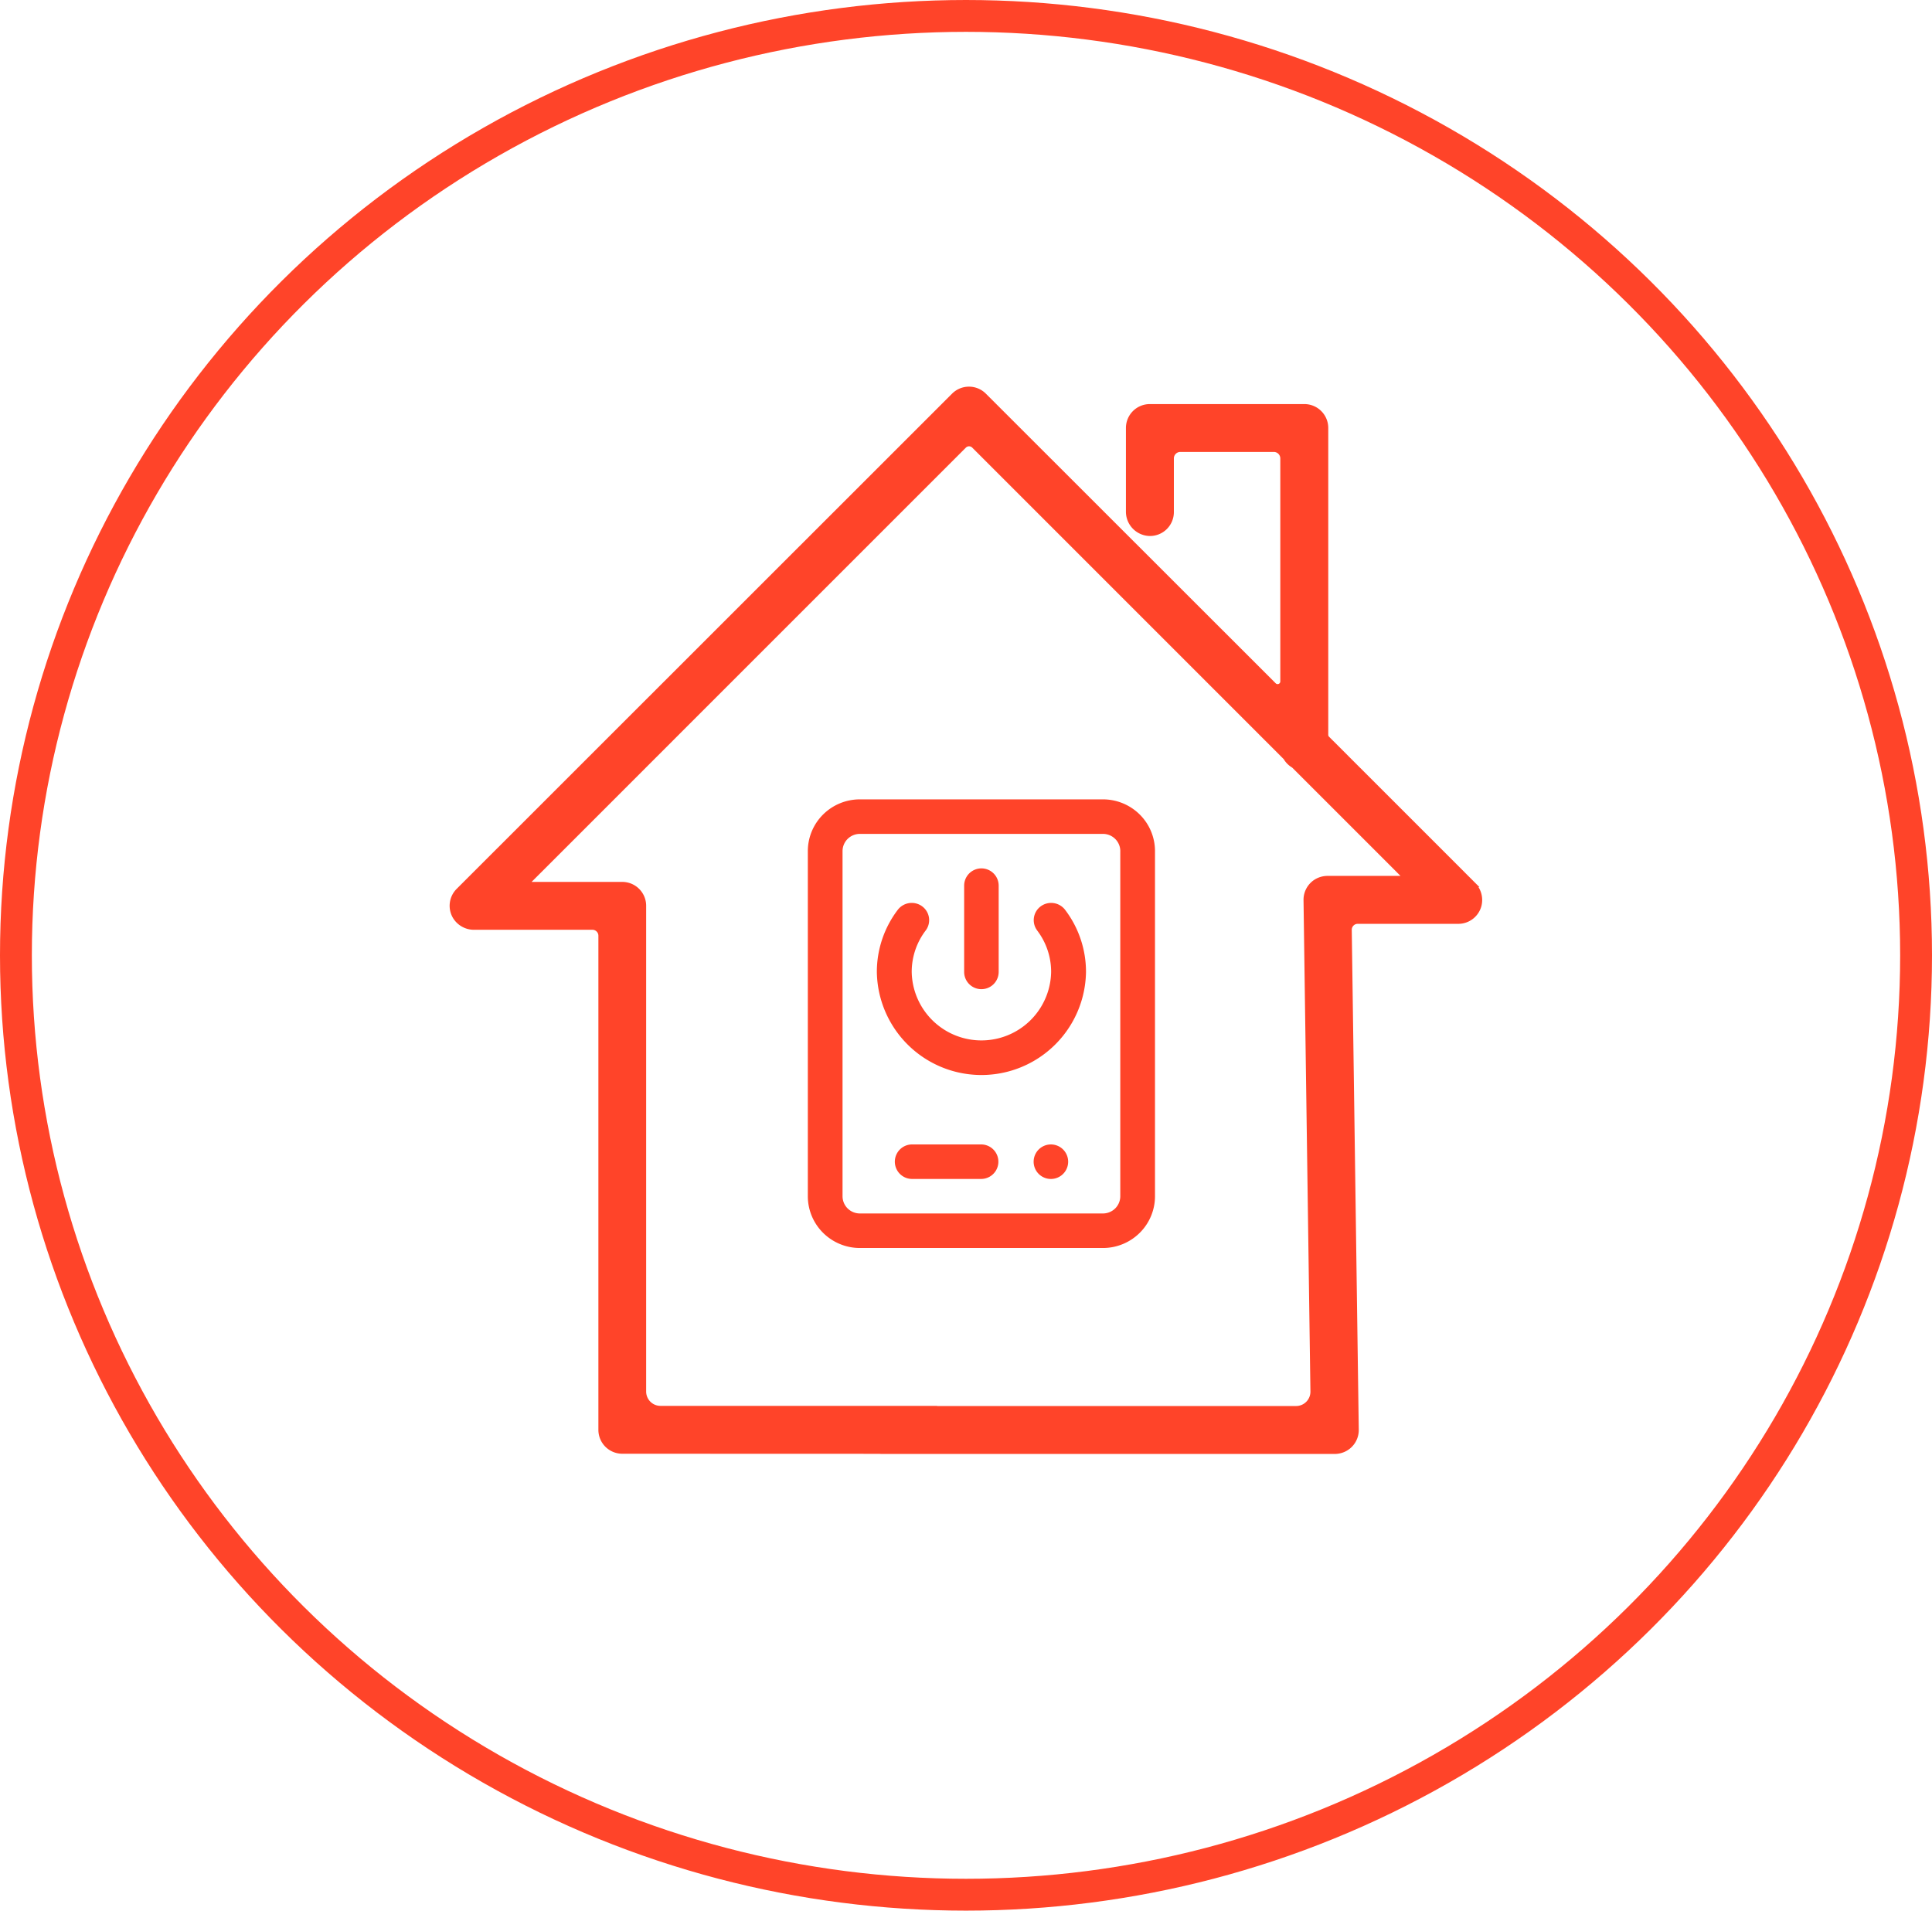 <svg xmlns="http://www.w3.org/2000/svg" width="91" height="90" viewBox="0 0 91 90">
  <g id="Groupe_2026" data-name="Groupe 2026" transform="translate(-1357 -398)">
    <g id="Ellipse_53" data-name="Ellipse 53" transform="translate(1357 398)" fill="none" stroke="#ff4429" stroke-width="1.5">
      <ellipse cx="45.5" cy="45" rx="45.5" ry="45" stroke="none"/>
      <ellipse cx="45.5" cy="45" rx="44.75" ry="44.25" fill="none"/>
    </g>
    <g id="Groupe_2059" data-name="Groupe 2059" transform="translate(17854.809 11133.336)">
      <path id="Tracé_491" data-name="Tracé 491" d="M127.283,23.327l-6.869-6.869a.252.252,0,0,1-.074-.179V1.825a1,1,0,0,0-1-1H112.06a1,1,0,0,0-1,1V5.76a1.02,1.02,0,0,0,.967,1.028h0a1,1,0,0,0,1.041-1V3.26a.431.431,0,0,1,.431-.431H117.9a.431.431,0,0,1,.431.431v10.5a.251.251,0,0,1-.432.179L104.252.3a1,1,0,0,0-1.42,0L79.5,23.624a1,1,0,0,0-.151,1.224,1.028,1.028,0,0,0,.886.49h5.572a.405.405,0,0,1,.405.405V49.019a1,1,0,0,0,1,1l14.8.005c.016.036.031-2.027,0-2.01h-13a.8.8,0,0,1-.8-.8V24.333a1,1,0,0,0-1-1H82.909a.112.112,0,0,1-.079-.191L103.309,2.662a.336.336,0,0,1,.474,0l14.683,14.685a1,1,0,0,0,.375.375l5.137,5.137a.112.112,0,0,1-.079.191h-3.452a1.034,1.034,0,0,0-.506.125,1,1,0,0,0-.516.893l.325,23.144h0a.8.8,0,0,1-.8.809H99.467a1.02,1.02,0,0,0-1.028.967,1,1,0,0,0,1,1.041h21.318a1.027,1.027,0,0,0,.452-.1,1,1,0,0,0,.568-.919l-.33-23.541h0a.405.405,0,0,1,.405-.411h4.736a1,1,0,0,0,.973-.757,1.026,1.026,0,0,0-.28-.974Z" transform="translate(-16555.711 -10717.002)" fill="#ff4429" stroke="#ff4429" stroke-width="0.25"/>
      <g id="noun-home-automation-3764456" transform="translate(-16862.27 -10986.433)">
        <path id="Tracé_497" data-name="Tracé 497" d="M418.863,291.189a2.43,2.43,0,0,0-.718-1.724,2.461,2.461,0,0,0-1.735-.714H404.964a2.459,2.459,0,0,0-1.735.714,2.431,2.431,0,0,0-.718,1.724v16.256a2.43,2.43,0,0,0,.718,1.724,2.462,2.462,0,0,0,1.735.715H416.41a2.461,2.461,0,0,0,1.735-.715,2.43,2.43,0,0,0,.718-1.724Zm-1.635,0v16.256a.812.812,0,0,1-.239.574.822.822,0,0,1-.579.238H404.964a.82.82,0,0,1-.579-.238.81.81,0,0,1-.239-.574V291.189a.812.812,0,0,1,.239-.574.822.822,0,0,1,.579-.238H416.41a.82.82,0,0,1,.579.238A.811.811,0,0,1,417.229,291.189Z" transform="translate(0)" fill="#ff4429" fill-rule="evenodd"/>
        <path id="Tracé_498" data-name="Tracé 498" d="M517.876,464.563a.813.813,0,1,1-.238-.575A.813.813,0,0,1,517.876,464.563Z" transform="translate(-103.103 -158.744)" fill="#ff4429" fill-rule="evenodd"/>
        <path id="Tracé_499" data-name="Tracé 499" d="M447.063,465.366h3.251a.813.813,0,0,0,0-1.626h-3.251a.813.813,0,0,0,0,1.626Z" transform="translate(-39.641 -158.735)" fill="#ff4429" fill-rule="evenodd"/>
        <path id="Tracé_500" data-name="Tracé 500" d="M445.059,342.555a3.213,3.213,0,0,1,.656,1.949,3.284,3.284,0,0,1-6.567,0,3.215,3.215,0,0,1,.657-1.95.808.808,0,0,0-.163-1.138.827.827,0,0,0-1.149.161,4.822,4.822,0,0,0-.987,2.927,4.926,4.926,0,0,0,9.851,0,4.823,4.823,0,0,0-.985-2.926.827.827,0,0,0-1.149-.162.808.808,0,0,0-.163,1.138Z" transform="translate(-31.744 -47.625)" fill="#ff4429" fill-rule="evenodd"/>
        <path id="Tracé_501" data-name="Tracé 501" d="M481.25,324.563v4.064a.813.813,0,1,0,1.626,0v-4.064a.813.813,0,1,0-1.626,0Z" transform="translate(-71.376 -31.748)" fill="#ff4429" fill-rule="evenodd"/>
      </g>
    </g>
  </g>
</svg>
